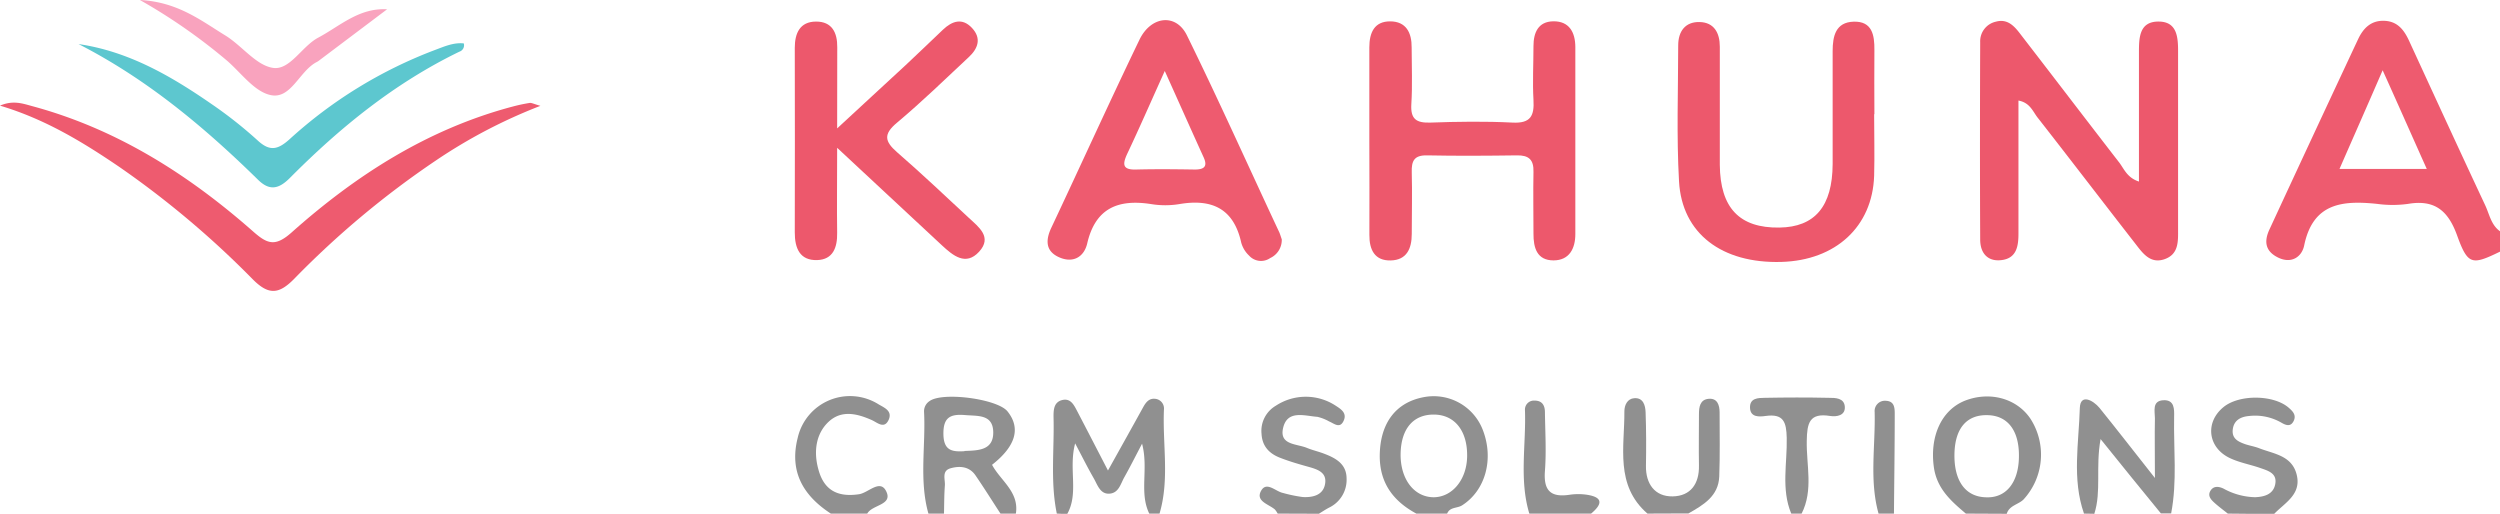 <?xml version="1.0" encoding="UTF-8"?>
<svg xmlns="http://www.w3.org/2000/svg" viewBox="0 0 486.77 100.04">
  <defs>
    <style>.cls-1{fill:#ee5b6f;}.cls-2{fill:#909090;}.cls-3{fill:#ed586c;}.cls-4{fill:#5dc7cf;}.cls-5{fill:#f9a3be;}</style>
  </defs>
  <title>logo-kahuna</title>
  <g id="Capa_2" data-name="Capa 2">
    <g id="Capa_1-2" data-name="Capa 1">
      <g id="pJ0mlt">
        <path class="cls-1" d="M486.77,49c-5.48,2.66-6.26,2.63-8.36-3.18-1.75-4.83-4.38-7-9.55-6.12a22.17,22.17,0,0,1-6,0c-6.71-.7-12.51-.22-14.22,8.1-.45,2.19-2.45,3.63-5.07,2.35s-2.72-3.25-1.69-5.47q8.6-18.57,17.28-37.09c1-2.09,2.47-3.6,5-3.54S468,5.68,469,7.8c4.94,10.73,9.87,21.46,14.88,32.15.83,1.76,1.15,3.85,2.9,5.09ZM472.51,32.89C469.6,26.4,467,20.5,463.92,13.68c-3,6.94-5.64,12.89-8.4,19.21Z"></path>
        <path class="cls-2" d="M205.77,100c-1.29-6.25-.46-12.59-.64-18.88,0-1.31.05-2.83,1.7-3.23s2.29,1,2.9,2.15c1.89,3.62,3.76,7.24,6,11.57,2.58-4.63,4.74-8.49,6.88-12.37.51-.92,1.14-1.71,2.28-1.59a1.89,1.89,0,0,1,1.74,2.08c-.3,6.76,1.12,13.59-.86,20.27h-2c-2-4.13-.1-8.69-1.4-13.61C221,89,220,91,218.87,93c-.7,1.28-1.07,3-2.85,3.12s-2.31-1.65-3-2.89c-1.2-2.08-2.27-4.22-3.68-6.9-1.33,5,.76,9.65-1.55,13.76Z"></path>
        <path class="cls-2" d="M382.77,100c-2.91-2.45-5.67-4.88-6.24-9.09-.8-5.89,1.43-11,6-12.87,4.88-1.93,10.17-.48,12.84,3.53A12.9,12.9,0,0,1,394,97.25c-1,1-2.79,1.16-3.27,2.79Zm10.33-11c.1-5-2.05-8-5.94-8.16-4.14-.18-6.48,2.45-6.61,7.45-.13,5.32,2.12,8.45,6.15,8.54C390.57,97,393,94,393.1,89.06Z"></path>
        <path class="cls-2" d="M180.77,100c-1.84-6.54-.5-13.22-.85-19.83A2.36,2.36,0,0,1,181,78.09c2.54-1.84,13.18-.43,15.16,2,2.64,3.28,1.61,6.79-3,10.41,1.66,3.11,5.3,5.26,4.64,9.5h-3c-1.61-2.47-3.19-5-4.85-7.42-1.2-1.77-3.07-1.91-4.87-1.4s-1,2.2-1.11,3.4c-.14,1.8-.12,3.62-.17,5.42Zm7-12.19c2.63-.11,5.73-.06,5.62-3.77-.11-3.45-3.11-3-5.57-3.23-2.78-.21-4.17.45-4.13,3.7S185.39,88,187.82,87.85Z"></path>
        <path class="cls-2" d="M405.77,100c-2.36-6.76-1-13.75-.81-20.59.11-2.81,2.59-1.48,3.82,0,3.3,4.08,6.51,8.23,10.8,13.66,0-4.88-.07-8.25,0-11.63,0-1.35-.6-3.38,1.62-3.51s2.15,1.77,2.12,3.23c-.12,6.27.62,12.57-.58,18.8h-2C417,95.42,413.28,90.79,409,85.49c-1,5.51.19,10.16-1.22,14.55Z"></path>
        <path class="cls-2" d="M275.77,100c-4.56-2.46-7.21-6.06-7.12-11.47.11-6.12,3.09-10.15,8.51-11.19a10.24,10.24,0,0,1,11.58,6.44c2.17,5.68.45,11.74-4.05,14.61-.95.61-2.39.29-2.92,1.61Zm-3.06-11.67c-.08,4.92,2.58,8.44,6.4,8.49,3.61,0,6.45-3.36,6.55-7.87.11-5-2.38-8.2-6.45-8.23S272.79,83.52,272.71,88.37Z"></path>
        <path class="cls-2" d="M320.77,100c-6.36-5.53-4.44-13-4.49-19.91,0-1.21.58-2.46,1.92-2.56,1.77-.13,2.16,1.43,2.21,2.72.13,3.49.13,7,.07,10.46s1.71,6,5.2,5.94,5.19-2.44,5.12-6c-.06-3.32,0-6.65,0-10,0-1.39.19-2.85,1.89-3s2.13,1.24,2.13,2.67c0,4.15.09,8.31-.07,12.46-.15,3.82-3.08,5.54-6,7.19Z"></path>
        <path class="cls-2" d="M433.77,100c-.89-.71-1.81-1.38-2.65-2.15-.6-.55-1.26-1.25-.8-2.16.59-1.14,1.66-1,2.59-.57a13.27,13.27,0,0,0,6.19,1.69c1.73-.07,3.48-.53,3.89-2.46.48-2.24-1.44-2.71-3-3.26-1.88-.65-3.87-1-5.69-1.84-4.42-2-5.05-7-1.35-10,3.06-2.49,9.74-2.41,12.67.13.79.69,1.51,1.41,1,2.53-.6,1.3-1.58.88-2.48.35A10.24,10.24,0,0,0,437.9,81c-1.65.15-2.94.84-3.16,2.6s1,2.37,2.29,2.84c.93.33,1.94.48,2.86.84,2.87,1.12,6.4,1.4,7.31,5.21s-2.35,5.42-4.43,7.6Z"></path>
        <path class="cls-2" d="M248.77,100a4.15,4.15,0,0,0-.54-.8c-1.14-1-3.71-1.58-2.75-3.51,1.05-2.12,2.85,0,4.32.29a27.71,27.71,0,0,0,3.87.8c1.91.1,3.92-.34,4.32-2.49.45-2.37-1.55-2.93-3.38-3.44s-3.51-1-5.22-1.66c-2.17-.8-3.63-2.22-3.76-4.73A5.67,5.67,0,0,1,248.41,79a10.6,10.6,0,0,1,11.76.06c1,.64,2.07,1.39,1.49,2.77-.73,1.74-1.86.65-2.86.23a8.64,8.64,0,0,0-2.3-.9c-2.53-.18-5.87-1.41-6.68,2.22-.74,3.32,2.72,3,4.7,3.85,1.07.44,2.22.69,3.3,1.11,2.27.86,4.35,2,4.37,4.81a6,6,0,0,1-3.39,5.68c-.69.36-1.35.8-2,1.2Z"></path>
        <path class="cls-2" d="M161.77,100c-5.38-3.5-8.12-8.17-6.45-14.75a10.44,10.44,0,0,1,15.75-6.52c1.15.67,2.66,1.27,2,2.92-.85,2-2.22.64-3.33.14-2.88-1.28-5.91-2-8.4.33s-2.95,5.82-2,9.25c1.09,4.14,3.81,5.47,7.92,4.86,1.81-.27,4.09-3,5.28-.59,1.37,2.72-2.71,2.6-3.68,4.36Z"></path>
        <path class="cls-2" d="M348.77,100c-2-4.8-.76-9.84-.88-14.76-.07-3.06-.62-4.73-4.09-4.25-1.23.17-3,.31-3.06-1.6s1.6-1.91,2.88-1.93c4.15-.08,8.31-.09,12.46,0,1.26,0,3,0,3.12,1.73s-1.59,2-2.87,1.8c-4.05-.65-4.48,1.41-4.54,4.83-.1,4.72,1.32,9.61-1,14.18Z"></path>
        <path class="cls-2" d="M297.77,100c-2-6.65-.6-13.45-.85-20.18A1.75,1.75,0,0,1,298.81,78c1.51,0,2,1,2,2.27.05,3.81.29,7.64,0,11.43s1.08,5.18,4.76,4.64a11.53,11.53,0,0,1,3.47,0c3.34.53,2.75,2,.76,3.66Z"></path>
        <path class="cls-2" d="M365.77,100c-1.82-6.53-.59-13.19-.76-19.79a2,2,0,0,1,2.21-2.17c1.62.08,1.7,1.34,1.7,2.52,0,6.48-.1,13-.15,19.44Z"></path>
        <path class="cls-3" d="M416.47,35.35c0-8.49,0-16.73,0-25,0-2.94,0-6.23,3.94-6.15,3.53.07,3.69,3.13,3.68,5.94,0,11.48,0,23,0,34.45,0,2.35.17,4.89-2.62,5.87s-4.28-1.18-5.69-3c-6.34-8.13-12.6-16.33-18.95-24.45-1-1.21-1.5-3-3.82-3.43,0,8.76,0,17.34,0,25.92,0,2.32-.33,4.6-2.95,5.09-2.82.52-4.49-1.09-4.5-3.93-.06-12.82-.05-25.63,0-38.44a3.9,3.9,0,0,1,3.06-4c2.36-.65,3.7,1,4.93,2.63,6.4,8.29,12.75,16.62,19.16,24.9C413.62,33,414.24,34.63,416.47,35.35Z"></path>
        <path class="cls-3" d="M266.62,27.23c0-6,0-12,0-18,0-2.91,1-5.09,4.08-5.07s4.19,2.2,4.16,5.1c0,3.65.17,7.33-.06,11-.18,2.92.94,3.7,3.71,3.61,5.32-.19,10.66-.27,16,0,3.53.18,4.25-1.33,4.07-4.41-.2-3.48,0-7,0-10.48,0-2.63.92-4.77,3.83-4.83,3.12-.06,4.31,2.13,4.32,5q0,18.23,0,36.43c0,2.81-1.17,5.11-4.24,5.12-3.24,0-3.93-2.45-3.91-5.23,0-4-.08-8,0-12,.07-2.37-.9-3.26-3.23-3.22-5.83.08-11.65.12-17.47,0-2.55-.06-3.07,1.1-3,3.31.11,4,0,8,0,12,0,2.88-1,5.08-4.1,5.15s-4.18-2.06-4.15-5C266.67,39.54,266.62,33.39,266.62,27.23Z"></path>
        <path class="cls-1" d="M249.57,46.59a3.88,3.88,0,0,1-2.26,3.66,3.12,3.12,0,0,1-4.1-.48,5.48,5.48,0,0,1-1.53-2.52c-1.47-6.67-5.74-8.59-12.06-7.51a17,17,0,0,1-5.47,0c-6.39-1-10.86.74-12.46,7.66-.61,2.6-2.7,3.89-5.41,2.72s-2.74-3.32-1.57-5.8C210.45,32.15,216,19.9,221.85,7.76c2.23-4.66,7.12-5.22,9.25-.88,6.23,12.68,12,25.57,18,38.38C249.29,45.71,249.42,46.2,249.57,46.59ZM226.79,13.82c-2.83,6.27-5,11.25-7.34,16.19-.91,2-.89,3.08,1.76,3,3.8-.1,7.62-.06,11.43,0,1.75,0,2.54-.54,1.74-2.33C232,25.45,229.68,20.23,226.79,13.82Z"></path>
        <path class="cls-3" d="M163,28.78c0,6.65-.07,11.6,0,16.55.05,2.86-.8,5.21-3.89,5.31-3.38.1-4.37-2.31-4.36-5.4.05-12,0-24,0-35.93,0-2.85,1-5.09,4.12-5.11s4.18,2.14,4.15,5C163,14,163,18.8,163,25c5-4.66,9.22-8.48,13.36-12.34,2.43-2.27,4.82-4.58,7.23-6.87,1.79-1.7,3.76-2.38,5.66-.35s1.18,4-.61,5.67c-4.62,4.32-9.16,8.73-14,12.79-2.67,2.23-2.39,3.62,0,5.72,4.77,4.14,9.36,8.49,14,12.8,1.92,1.79,4.61,3.74,2,6.59s-5.1.74-7.25-1.25C177,41.8,170.54,35.82,163,28.78Z"></path>
        <path class="cls-3" d="M364.91,22.23c0,4,.11,8,0,12-.33,9.89-7.48,16.47-18.06,16.77-11.56.33-19.36-5.5-19.93-15.68-.5-8.8-.17-17.65-.16-26.48,0-2.72,1.36-4.62,4.17-4.55s3.93,2.11,3.93,4.8c0,7.66,0,15.32,0,23,.07,8.41,3.85,12.34,11.61,12.22,6.91-.1,10.32-4.14,10.36-12.37q0-11,0-22c0-2.93.6-5.6,4.07-5.72,3.64-.12,4.09,2.62,4.06,5.53-.05,4.17,0,8.33,0,12.5Z"></path>
        <path class="cls-1" d="M105.22,20.61A101.73,101.73,0,0,0,84.87,31.25a175.32,175.32,0,0,0-27.55,23c-3,3.07-5,3.26-8.11.13A180.38,180.38,0,0,0,23.29,32.54C16.16,27.69,8.83,23.21,0,20.57c2.54-1.09,4.38-.42,6.25.09,16.43,4.43,30.39,13.28,43,24.38,2.8,2.47,4.32,3.08,7.55.2C69.34,34.08,83.28,25.15,99.74,20.77a32.63,32.63,0,0,1,3.4-.73C103.51,20,103.94,20.24,105.22,20.61Z"></path>
        <path class="cls-4" d="M15.29,8.58C25,10,33.24,14.76,41.15,20.23a83.1,83.1,0,0,1,9,7.1c2.36,2.18,3.91,1.86,6.22-.21A88.34,88.34,0,0,1,84.62,9.76c1.84-.68,3.65-1.52,5.68-1.31a1.3,1.3,0,0,1-.85,1.61c-12.57,6.09-23.23,14.75-33,24.58-2.2,2.21-4,2.57-6.27.3C39.73,24.7,28.58,15.38,15.29,8.58Z"></path>
        <path class="cls-5" d="M75.37,1.81,62,11.88a3,3,0,0,1-.43.25c-3.31,1.8-4.93,7.2-8.84,6.39-3.15-.64-5.72-4.25-8.46-6.65A110.76,110.76,0,0,0,27.24,0c7.38.38,11.88,4,16.64,6.91,3.25,2,6,5.84,9.3,6.31S58.77,9,62,7.31C66.23,5.05,69.9,1.5,75.37,1.81Z"></path>
      </g>
    </g>
  </g>
</svg>

